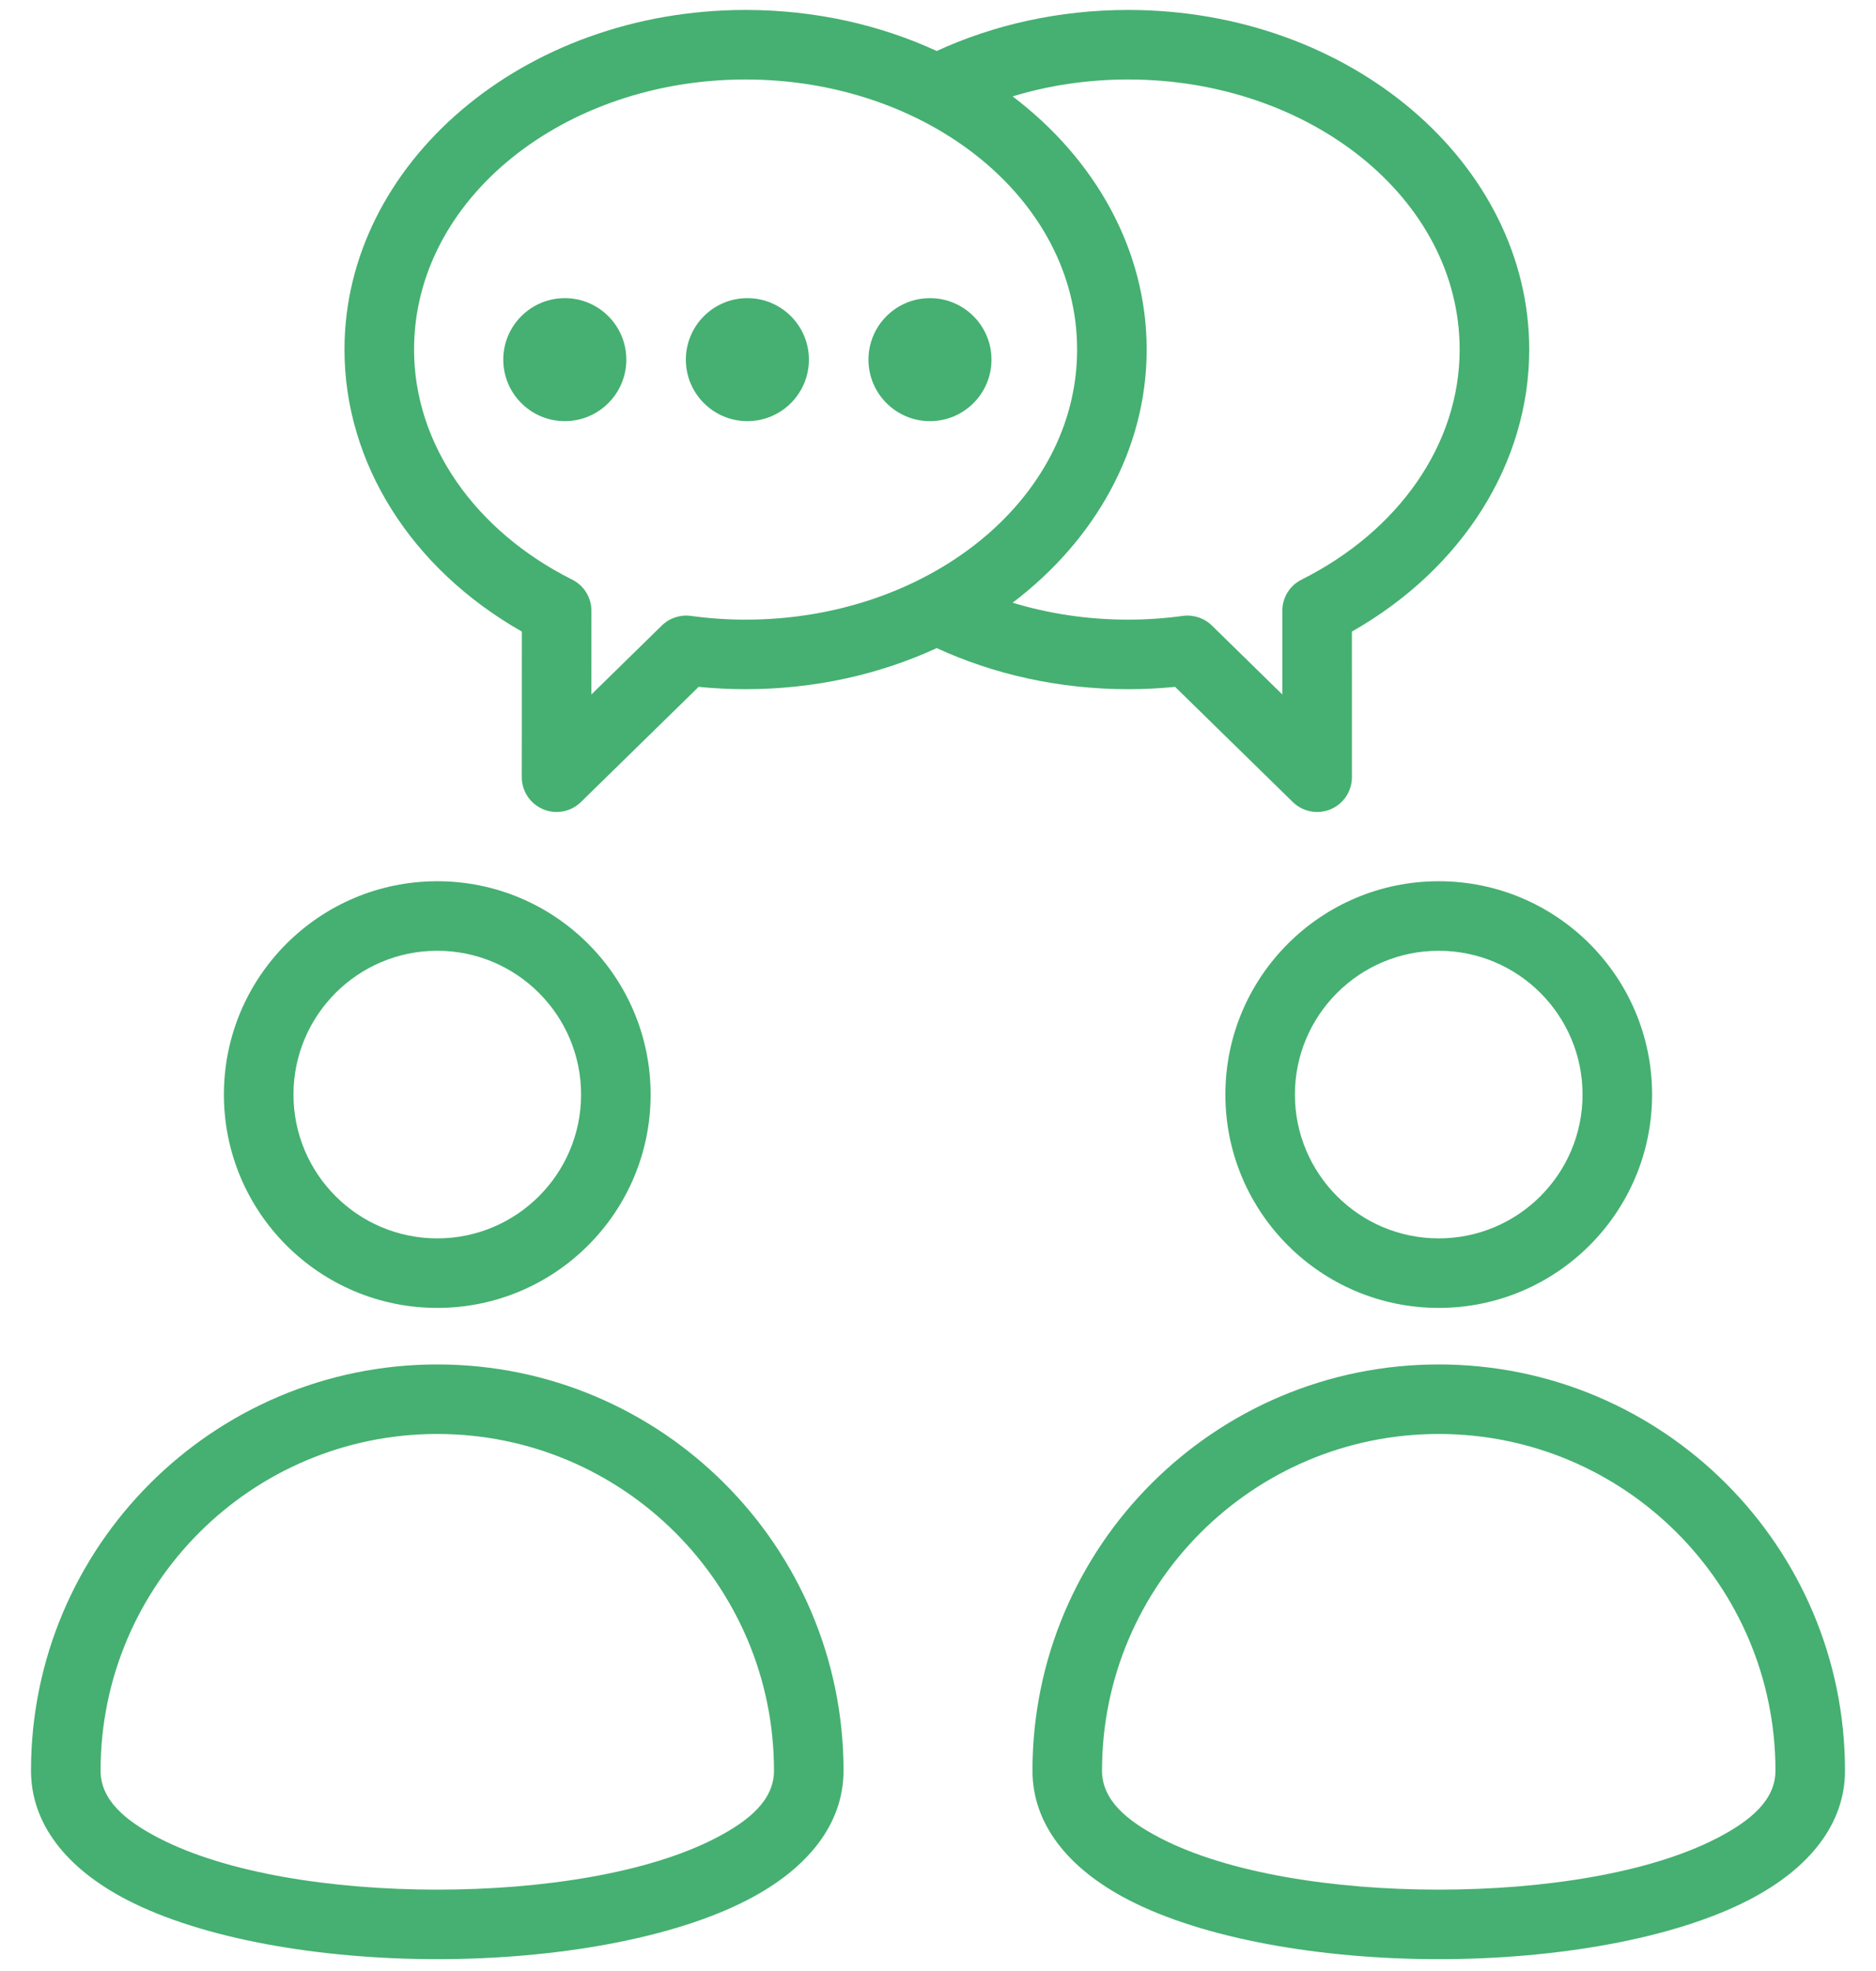 <?xml version="1.0" encoding="UTF-8"?> <svg xmlns="http://www.w3.org/2000/svg" width="59" height="62" viewBox="0 0 59 62" fill="none"><path fill-rule="evenodd" clip-rule="evenodd" d="M13.752 42.918C6.7 42.918 0.975 48.643 0.975 55.695C0.975 57.355 2.071 58.765 3.996 59.761C6.363 60.986 10.055 61.625 13.752 61.625C17.45 61.625 21.142 60.986 23.509 59.761C25.433 58.765 26.529 57.355 26.529 55.695C26.529 48.643 20.805 42.918 13.752 42.918ZM45.248 42.918C38.195 42.918 32.471 48.643 32.471 55.695C32.471 57.355 33.567 58.765 35.492 59.761C37.858 60.986 41.55 61.625 45.248 61.625C48.945 61.625 52.637 60.986 55.004 59.761C56.929 58.765 58.025 57.355 58.025 55.695C58.025 48.643 52.3 42.918 45.248 42.918ZM13.752 45.105C19.597 45.105 24.342 49.85 24.342 55.695C24.342 56.616 23.571 57.267 22.503 57.819C20.383 58.916 17.065 59.438 13.752 59.438C10.439 59.438 7.122 58.916 5.001 57.819C3.934 57.267 3.163 56.616 3.163 55.695C3.163 49.85 7.907 45.105 13.752 45.105ZM45.248 45.105C51.093 45.105 55.838 49.85 55.838 55.695C55.838 56.616 55.066 57.267 53.999 57.819C51.878 58.916 48.561 59.438 45.248 59.438C41.935 59.438 38.618 58.916 36.497 57.819C35.429 57.267 34.658 56.616 34.658 55.695C34.658 49.85 39.403 45.105 45.248 45.105ZM45.248 27.719C41.544 27.719 38.538 30.726 38.538 34.429C38.538 38.133 41.544 41.14 45.248 41.14C48.951 41.14 51.958 38.133 51.958 34.429C51.958 30.726 48.951 27.719 45.248 27.719ZM13.752 27.719C10.049 27.719 7.042 30.726 7.042 34.429C7.042 38.133 10.049 41.14 13.752 41.14C17.456 41.14 20.462 38.133 20.462 34.429C20.462 30.726 17.456 27.719 13.752 27.719ZM45.248 29.906C47.744 29.906 49.771 31.933 49.771 34.429C49.771 36.926 47.744 38.953 45.248 38.953C42.752 38.953 40.725 36.926 40.725 34.429C40.725 31.933 42.752 29.906 45.248 29.906ZM13.752 29.906C16.248 29.906 18.275 31.933 18.275 34.429C18.275 36.926 16.248 38.953 13.752 38.953C11.256 38.953 9.23 36.926 9.23 34.429C9.23 31.933 11.256 29.906 13.752 29.906ZM29.46 1.604C27.676 0.782 25.63 0.313 23.448 0.313C16.436 0.313 10.834 5.159 10.834 10.995C10.834 14.547 12.915 17.878 16.412 19.866L16.41 24.446C16.41 24.887 16.675 25.284 17.081 25.455C17.486 25.625 17.954 25.537 18.27 25.228L21.972 21.605C22.461 21.654 22.954 21.678 23.448 21.678C25.63 21.678 27.676 21.209 29.46 20.386C31.245 21.208 33.297 21.678 35.48 21.678C35.974 21.678 36.467 21.654 36.957 21.605L40.658 25.228C40.974 25.537 41.443 25.625 41.849 25.455C42.254 25.284 42.518 24.887 42.518 24.446L42.517 19.866C46.015 17.878 48.094 14.547 48.094 10.995C48.094 5.159 42.492 0.313 35.48 0.313C33.297 0.313 31.245 0.783 29.46 1.604ZM33.875 10.995C33.875 15.745 29.153 19.491 23.448 19.491C22.872 19.491 22.297 19.451 21.728 19.373C21.393 19.328 21.056 19.439 20.815 19.675L18.599 21.845L18.6 19.211C18.6 18.796 18.366 18.418 17.996 18.233C14.935 16.698 13.022 13.969 13.022 10.995C13.022 6.246 17.743 2.5 23.448 2.5C29.153 2.5 33.875 6.246 33.875 10.995ZM31.847 18.958C32.98 19.303 34.203 19.491 35.48 19.491C36.056 19.491 36.631 19.451 37.2 19.373C37.535 19.328 37.872 19.439 38.113 19.675L40.329 21.845V19.211C40.329 18.796 40.562 18.418 40.933 18.233C43.993 16.698 45.906 13.969 45.906 10.995C45.906 6.246 41.185 2.5 35.48 2.5C34.204 2.5 32.98 2.687 31.847 3.032C34.44 4.998 36.063 7.853 36.063 10.995C36.063 14.137 34.44 16.992 31.847 18.958ZM17.763 9.378C18.832 9.378 19.698 10.245 19.698 11.313C19.698 12.38 18.832 13.247 17.763 13.247C16.696 13.247 15.828 12.38 15.828 11.313C15.828 10.245 16.696 9.378 17.763 9.378ZM23.505 9.378C24.574 9.378 25.44 10.245 25.44 11.313C25.44 12.38 24.574 13.247 23.505 13.247C22.438 13.247 21.57 12.38 21.57 11.313C21.57 10.245 22.438 9.378 23.505 9.378ZM29.247 9.378C30.316 9.378 31.182 10.245 31.182 11.313C31.182 12.38 30.316 13.247 29.247 13.247C28.18 13.247 27.313 12.38 27.313 11.313C27.313 10.245 28.18 9.378 29.247 9.378Z" fill="#45B071"></path></svg> 